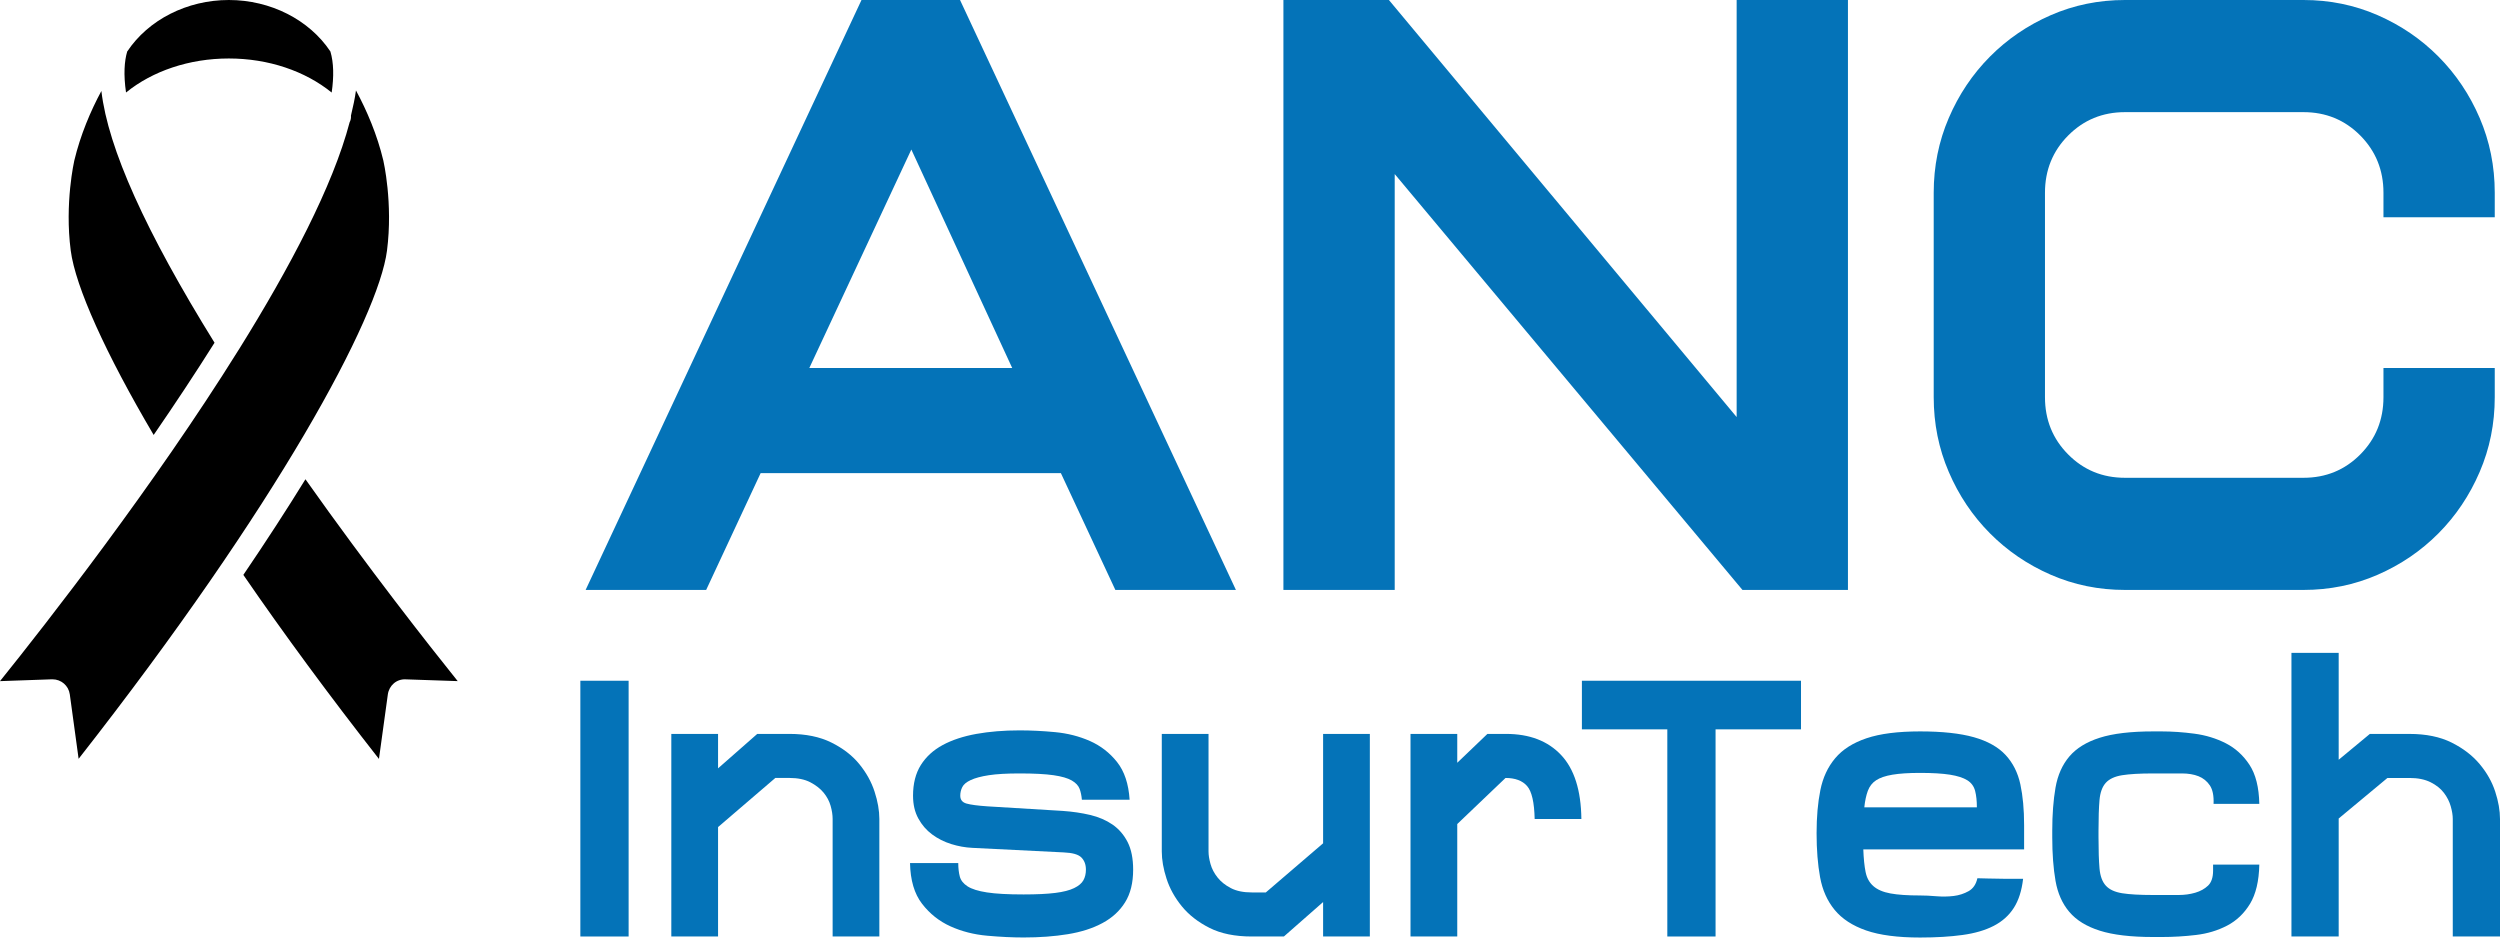 <svg width="112" height="42" viewBox="0 0 112 42" fill="none" xmlns="http://www.w3.org/2000/svg">
<path d="M49.968 26.429L47.527 21.195H34.077L31.636 26.429H26.236L38.595 0H43.009L55.369 26.429H49.968ZM40.828 6.699L36.258 16.485H45.346L40.828 6.699Z" fill="#0473B8"/>
<path d="M78.062 26.429L62.483 7.798V26.43H57.497V0H62.223L77.802 18.684V0H82.788V26.429H78.062Z" fill="#0473B8"/>
<path d="M111.089 21.143C110.639 22.189 110.025 23.106 109.246 23.891C108.467 24.676 107.558 25.296 106.519 25.749C105.481 26.202 104.372 26.429 103.195 26.429H95.199C94.022 26.429 92.914 26.202 91.875 25.749C90.837 25.296 89.927 24.676 89.148 23.891C88.369 23.106 87.754 22.19 87.305 21.143C86.855 20.097 86.63 18.98 86.63 17.793V8.636C86.63 7.45 86.855 6.333 87.305 5.286C87.754 4.239 88.369 3.323 89.148 2.538C89.927 1.753 90.836 1.134 91.875 0.68C92.913 0.227 94.021 0 95.199 0H103.196C104.372 0 105.481 0.227 106.52 0.68C107.558 1.134 108.468 1.753 109.246 2.538C110.025 3.323 110.64 4.239 111.09 5.286C111.54 6.332 111.765 7.449 111.765 8.636V9.734H106.779V8.636C106.779 7.624 106.433 6.77 105.741 6.071C105.048 5.373 104.2 5.024 103.196 5.024H95.199C94.194 5.024 93.346 5.374 92.654 6.071C91.961 6.769 91.615 7.624 91.615 8.636V17.794C91.615 18.806 91.961 19.661 92.654 20.359C93.346 21.057 94.194 21.405 95.199 21.405H103.196C104.2 21.405 105.047 21.057 105.741 20.359C106.433 19.661 106.779 18.807 106.779 17.794V16.485H111.765V17.794C111.765 18.98 111.54 20.097 111.089 21.143Z" fill="#0473B8"/>
<path d="M26 41.955V30.497H28.162V41.955H26Z" fill="#0473B8"/>
<path d="M37.302 41.955V36.691C37.302 36.51 37.272 36.313 37.212 36.101C37.152 35.889 37.046 35.692 36.897 35.51C36.746 35.328 36.548 35.174 36.3 35.045C36.052 34.917 35.741 34.852 35.366 34.852H34.735L32.169 37.053V41.954H30.075V32.879H32.169V34.422L33.925 32.879H35.366C36.101 32.879 36.728 33.008 37.245 33.265C37.763 33.522 38.18 33.843 38.495 34.229C38.81 34.615 39.039 35.027 39.181 35.466C39.324 35.904 39.395 36.313 39.395 36.691V41.955H37.302Z" fill="#0473B8"/>
<path d="M50.765 38.96C50.765 39.55 50.645 40.037 50.404 40.423C50.164 40.809 49.827 41.119 49.391 41.353C48.956 41.588 48.438 41.754 47.838 41.852C47.237 41.95 46.577 41.999 45.857 41.999C45.362 41.999 44.817 41.973 44.224 41.92C43.631 41.867 43.083 41.727 42.581 41.5C42.078 41.273 41.654 40.937 41.309 40.49C40.964 40.044 40.784 39.435 40.769 38.664H42.93C42.93 38.891 42.953 39.092 42.998 39.265C43.043 39.439 43.159 39.587 43.346 39.708C43.534 39.829 43.823 39.92 44.214 39.98C44.604 40.041 45.151 40.071 45.857 40.071C46.442 40.071 46.915 40.048 47.275 40.003C47.636 39.958 47.917 39.886 48.12 39.787C48.323 39.689 48.461 39.572 48.536 39.436C48.612 39.3 48.649 39.141 48.649 38.96C48.649 38.733 48.581 38.551 48.446 38.415C48.311 38.279 48.048 38.204 47.658 38.188L43.56 37.984C43.245 37.969 42.93 37.912 42.615 37.814C42.3 37.715 42.015 37.572 41.76 37.383C41.504 37.194 41.298 36.956 41.141 36.668C40.983 36.381 40.904 36.04 40.904 35.647C40.904 35.103 41.021 34.645 41.253 34.274C41.486 33.904 41.812 33.605 42.232 33.378C42.652 33.151 43.155 32.985 43.741 32.879C44.327 32.774 44.971 32.721 45.677 32.721C46.187 32.721 46.72 32.747 47.275 32.8C47.83 32.853 48.348 32.985 48.829 33.197C49.309 33.41 49.714 33.723 50.044 34.139C50.374 34.555 50.562 35.119 50.607 35.829H48.468C48.453 35.648 48.42 35.486 48.367 35.342C48.314 35.198 48.198 35.073 48.018 34.967C47.838 34.862 47.564 34.782 47.196 34.729C46.828 34.676 46.322 34.65 45.676 34.65C45.105 34.65 44.648 34.676 44.303 34.729C43.957 34.782 43.687 34.854 43.492 34.945C43.297 35.035 43.169 35.142 43.11 35.263C43.049 35.383 43.02 35.512 43.02 35.648C43.02 35.829 43.113 35.947 43.301 36C43.489 36.053 43.8 36.094 44.235 36.124L47.612 36.329C48.048 36.359 48.457 36.42 48.84 36.51C49.222 36.601 49.556 36.745 49.841 36.941C50.126 37.138 50.351 37.399 50.517 37.724C50.682 38.048 50.765 38.461 50.765 38.96Z" fill="#0473B8"/>
<path d="M59.275 41.955V40.412L57.518 41.955H56.077C55.327 41.955 54.696 41.827 54.186 41.569C53.676 41.312 53.263 40.99 52.948 40.605C52.633 40.219 52.404 39.807 52.262 39.368C52.119 38.929 52.048 38.521 52.048 38.143V32.879H54.142V38.143C54.142 38.309 54.172 38.498 54.232 38.711C54.291 38.923 54.397 39.123 54.547 39.312C54.697 39.501 54.896 39.66 55.144 39.788C55.391 39.917 55.702 39.981 56.078 39.981H56.709L59.275 37.78V32.879H61.369V41.955H59.275Z" fill="#0473B8"/>
<path d="M68.753 36.691C68.737 35.95 68.625 35.458 68.415 35.216C68.204 34.974 67.882 34.853 67.447 34.853L65.285 36.917V41.954H63.191V32.879H65.285V34.172L66.636 32.879H67.469C68.52 32.879 69.341 33.193 69.934 33.821C70.527 34.448 70.831 35.406 70.846 36.691H68.753Z" fill="#0473B8"/>
<path d="M76.857 32.675V41.955H74.696V32.675H70.869V30.497H80.685V32.675H76.857Z" fill="#0473B8"/>
<path d="M90.68 38.052H83.476C83.491 38.461 83.525 38.798 83.578 39.062C83.63 39.327 83.746 39.538 83.926 39.697C84.106 39.856 84.362 39.966 84.692 40.026C85.022 40.087 85.465 40.117 86.02 40.117C86.23 40.117 86.471 40.128 86.741 40.151C87.011 40.174 87.273 40.17 87.529 40.139C87.769 40.109 87.99 40.037 88.193 39.924C88.395 39.811 88.527 39.618 88.587 39.345C88.677 39.345 88.835 39.349 89.06 39.357C89.285 39.365 89.517 39.369 89.758 39.369H90.635C90.575 39.898 90.436 40.333 90.219 40.673C90.001 41.014 89.701 41.282 89.318 41.479C88.936 41.676 88.47 41.812 87.922 41.887C87.374 41.963 86.74 42.001 86.02 42.001C85.015 42.001 84.208 41.895 83.6 41.683C82.992 41.471 82.523 41.165 82.193 40.764C81.863 40.363 81.645 39.875 81.54 39.301C81.435 38.726 81.383 38.068 81.383 37.327C81.383 36.601 81.439 35.958 81.552 35.398C81.664 34.839 81.885 34.362 82.216 33.969C82.546 33.576 83.015 33.277 83.623 33.073C84.231 32.868 85.029 32.767 86.02 32.767C87.011 32.767 87.814 32.854 88.429 33.027C89.044 33.201 89.517 33.466 89.848 33.821C90.178 34.177 90.399 34.615 90.512 35.137C90.624 35.659 90.68 36.268 90.68 36.963V38.052ZM88.564 36.169C88.564 35.882 88.538 35.636 88.485 35.432C88.432 35.228 88.316 35.069 88.136 34.956C87.956 34.843 87.697 34.76 87.359 34.706C87.021 34.653 86.575 34.626 86.02 34.626C85.509 34.626 85.097 34.653 84.782 34.706C84.466 34.759 84.222 34.842 84.05 34.956C83.877 35.069 83.754 35.228 83.678 35.432C83.603 35.637 83.551 35.883 83.521 36.169H88.564Z" fill="#0473B8"/>
<path d="M100.8 40.492C100.538 40.922 100.196 41.248 99.776 41.467C99.355 41.687 98.89 41.827 98.38 41.887C97.869 41.948 97.359 41.978 96.849 41.978H96.466C95.461 41.978 94.661 41.883 94.069 41.694C93.475 41.506 93.022 41.226 92.707 40.855C92.391 40.485 92.185 40.02 92.087 39.46C91.99 38.901 91.941 38.25 91.941 37.509V37.214C91.941 36.488 91.99 35.845 92.087 35.285C92.185 34.726 92.391 34.261 92.707 33.89C93.022 33.52 93.475 33.239 94.069 33.051C94.661 32.862 95.461 32.767 96.466 32.767H96.826C97.307 32.767 97.802 32.801 98.312 32.869C98.822 32.937 99.292 33.082 99.719 33.3C100.147 33.52 100.5 33.841 100.778 34.265C101.055 34.688 101.202 35.271 101.217 36.012H99.168C99.183 35.649 99.127 35.373 99 35.184C98.872 34.995 98.703 34.859 98.493 34.775C98.282 34.692 98.035 34.65 97.75 34.65C97.465 34.65 97.172 34.65 96.872 34.65H96.467C95.867 34.65 95.401 34.677 95.071 34.73C94.741 34.783 94.497 34.896 94.34 35.07C94.182 35.244 94.088 35.501 94.058 35.842C94.028 36.182 94.013 36.64 94.013 37.214V37.509C94.013 38.1 94.028 38.564 94.058 38.905C94.088 39.245 94.182 39.503 94.34 39.676C94.497 39.85 94.741 39.963 95.071 40.017C95.401 40.07 95.867 40.096 96.467 40.096H96.872C97.097 40.096 97.341 40.096 97.603 40.096C97.866 40.096 98.113 40.062 98.347 39.994C98.579 39.926 98.77 39.82 98.921 39.676C99.07 39.532 99.146 39.31 99.146 39.007V38.734H101.217C101.202 39.474 101.062 40.06 100.8 40.492Z" fill="#0473B8"/>
<path d="M109.884 41.955V36.691C109.884 36.525 109.854 36.336 109.794 36.124C109.734 35.912 109.633 35.712 109.49 35.523C109.348 35.334 109.149 35.175 108.894 35.046C108.638 34.918 108.323 34.853 107.948 34.853H106.957L104.773 36.669V41.955H102.657V29.249H104.773V34.037L106.169 32.88H107.948C108.683 32.88 109.31 33.008 109.828 33.265C110.345 33.523 110.765 33.844 111.088 34.23C111.411 34.615 111.643 35.028 111.786 35.466C111.929 35.905 112 36.313 112 36.691V41.955H109.884V41.955Z" fill="#0473B8"/>
<path d="M10.251 0C12.12 0 13.854 0.884 14.802 2.307C14.952 2.812 14.962 3.433 14.859 4.146C13.672 3.182 12.024 2.62 10.251 2.62C8.478 2.62 6.832 3.182 5.646 4.144C5.528 3.331 5.572 2.739 5.698 2.309C6.646 0.884 8.382 0 10.251 0Z" fill="black"/>
<path d="M3.169 11.226C2.891 9.098 3.326 7.211 3.328 7.195C3.603 6.047 4.06 4.968 4.542 4.076C4.843 6.65 6.527 10.379 9.611 15.354C8.753 16.718 7.833 18.106 6.884 19.486C4.733 15.837 3.38 12.847 3.169 11.226Z" fill="black"/>
<path d="M3.522 33.995L3.127 31.107C3.073 30.718 2.742 30.433 2.351 30.433C2.342 30.433 2.332 30.433 2.323 30.433L0 30.515C2.09 27.916 6.883 21.781 10.684 15.684C10.692 15.674 10.697 15.664 10.704 15.654C12.989 11.985 14.916 8.333 15.664 5.475C15.715 5.383 15.73 5.281 15.723 5.178C15.814 4.791 15.902 4.406 15.947 4.052C16.436 4.954 16.901 6.045 17.174 7.195C17.178 7.214 17.613 9.095 17.337 11.23C16.95 14.223 12.462 22.588 3.522 33.995Z" fill="black"/>
<path d="M18.178 30.435C17.766 30.412 17.43 30.712 17.375 31.111L16.977 34C14.765 31.177 12.726 28.41 10.902 25.755C11.918 24.259 12.847 22.828 13.684 21.471C16.506 25.462 19.215 28.908 20.505 30.514L18.178 30.435Z" fill="black"/>
</svg>
